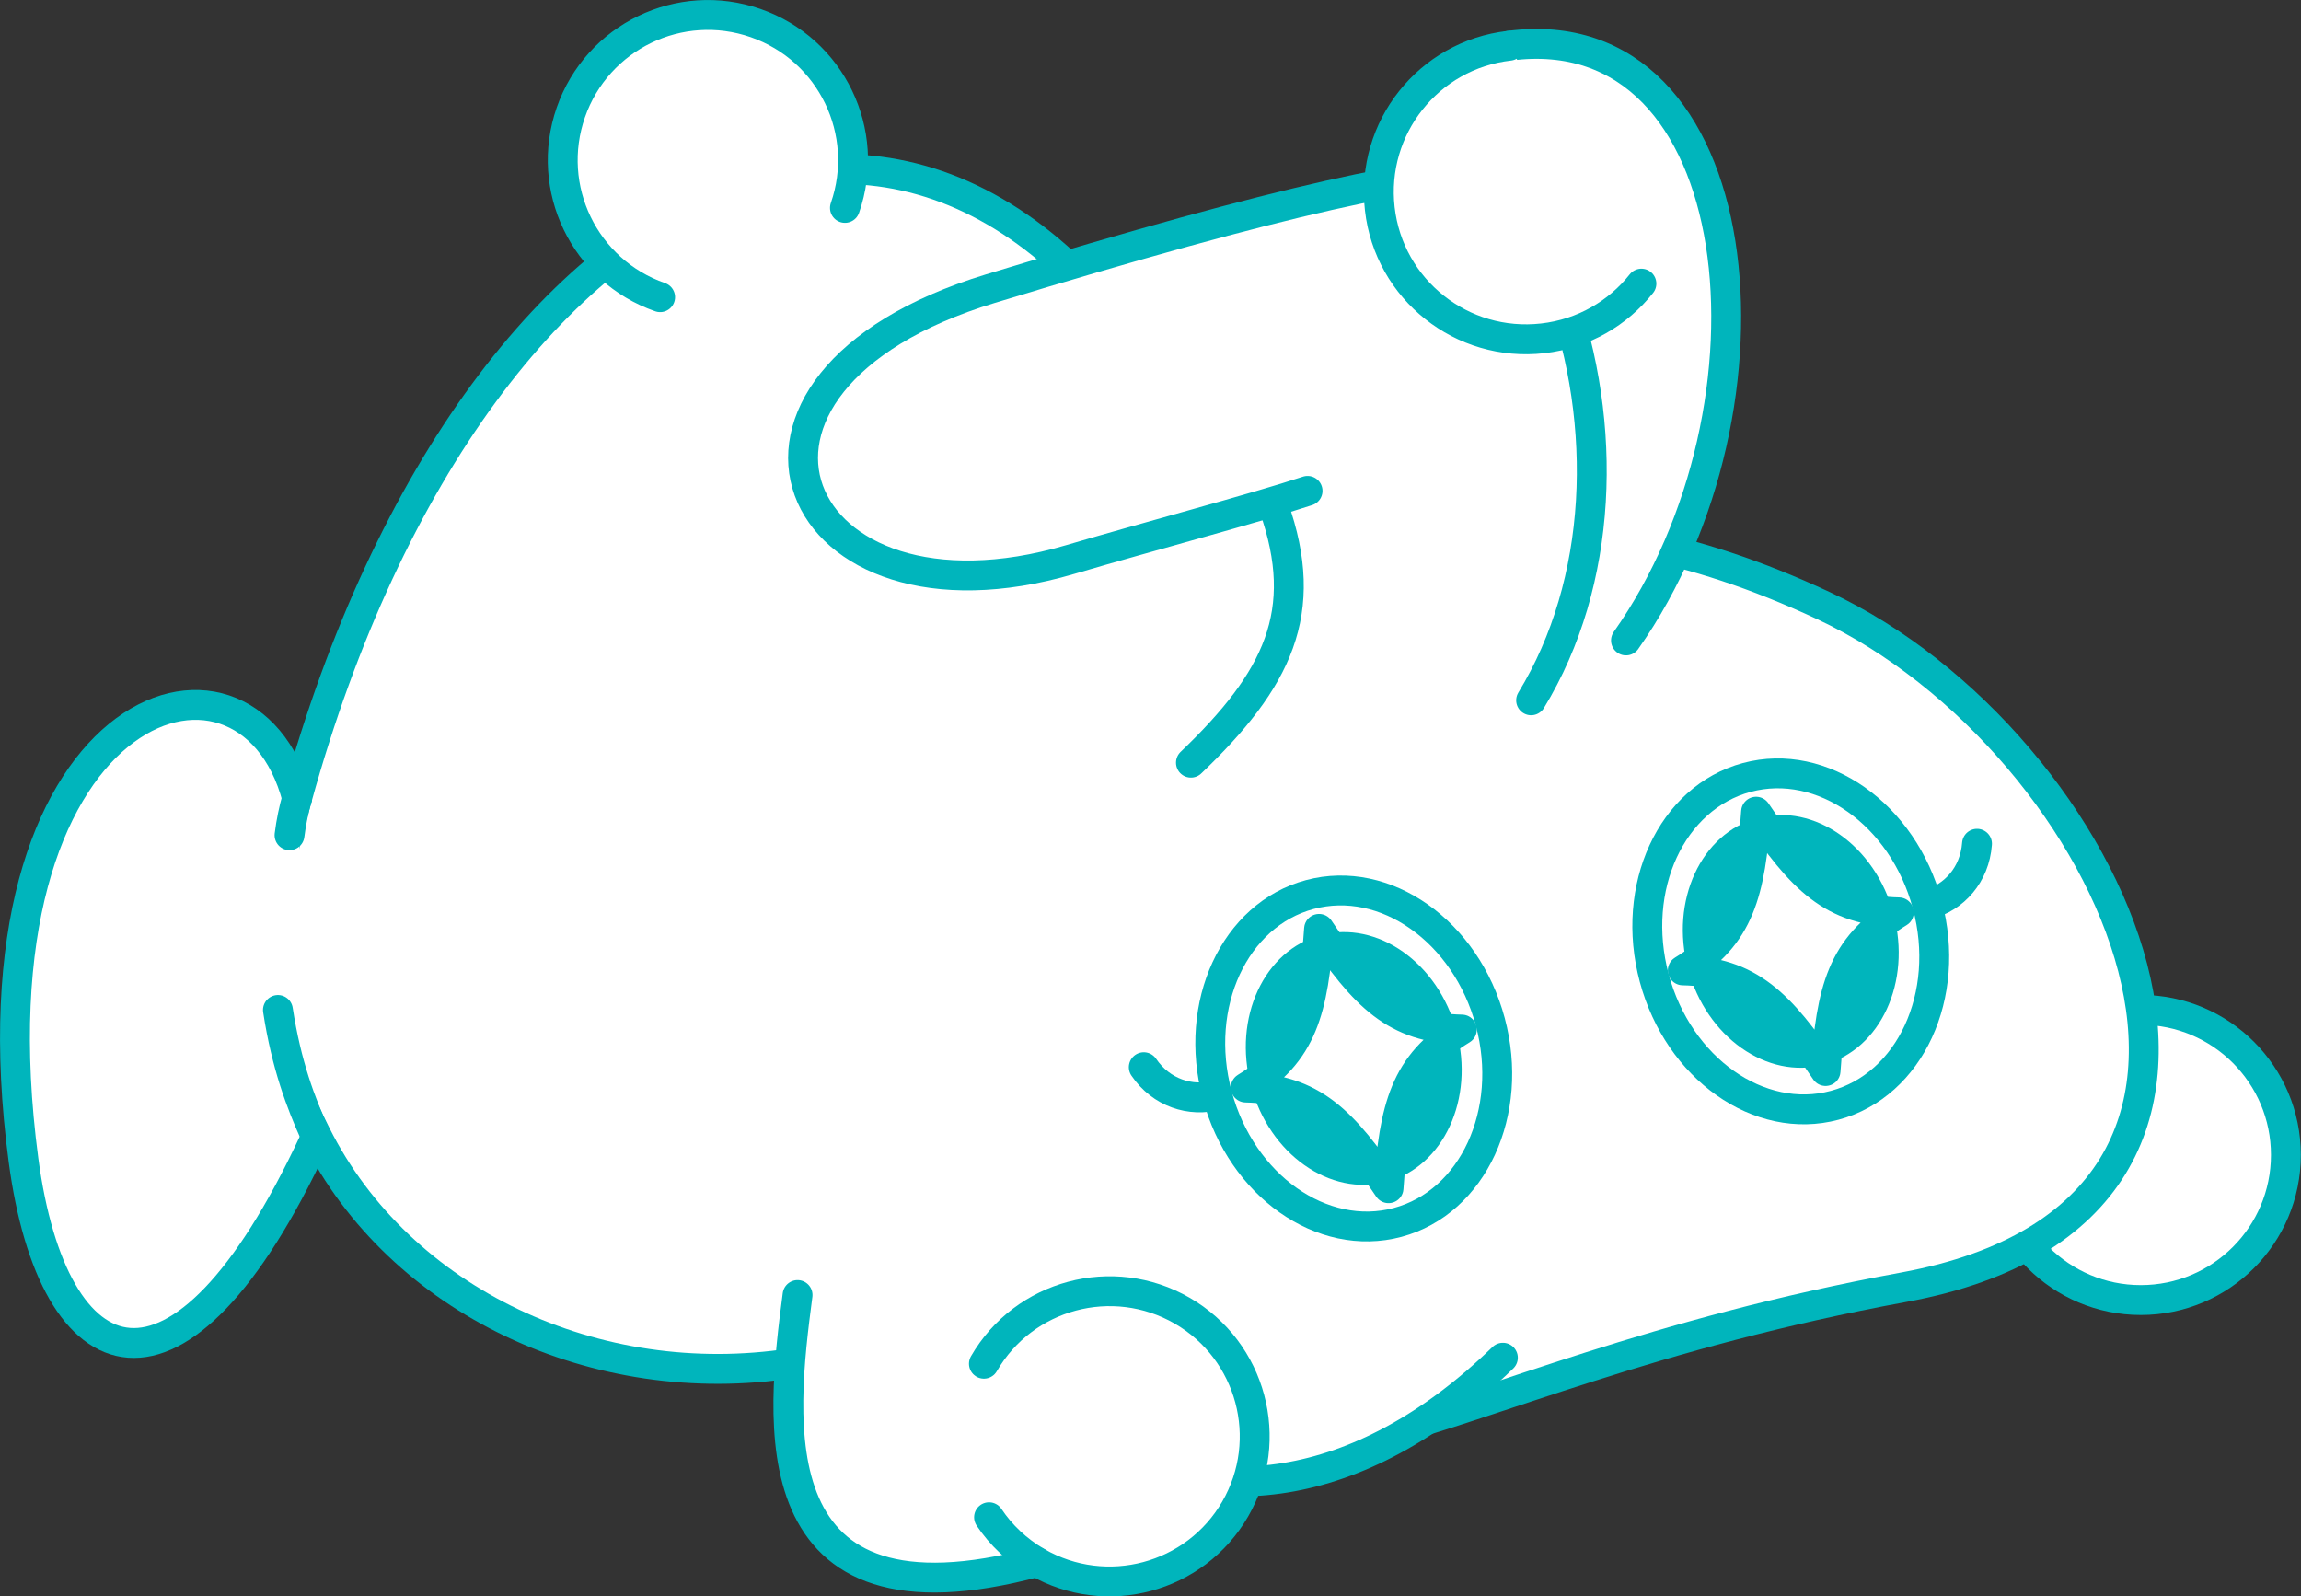 <?xml version="1.0" encoding="UTF-8"?><svg id="_レイヤー_2" xmlns="http://www.w3.org/2000/svg" width="210.29" height="145.89" viewBox="0 0 210.29 145.89"><rect x="0" y="0" width="210.29" height="145.89" fill="#333333" stroke="none"/><defs><style>.cls-1{stroke-miterlimit:10;}.cls-1,.cls-2,.cls-3{stroke:#00b5bc;stroke-width:2.73px;}.cls-1,.cls-2,.cls-4{fill:#fff;}.cls-2,.cls-3{stroke-linecap:round;stroke-linejoin:round;}.cls-3{fill:none;}.cls-4,.cls-5{stroke-width:0px;}.cls-5{fill:#00b5bc;}</style></defs><g id="_導入1"><g id="_導入1_うさぎ1"><path class="cls-2" d="M72.38,124.58c-17.87,2.76-35.84-5.62-43.49-20.88-4.96-9.9-5.51-15.87-2.7-27.13.31-1.23.63-2.44.96-3.64C43.72,12.91,89.2-7.11,112.39,46.94"/><circle class="cls-2" cx="195.65" cy="105.55" r="13.26"/><path class="cls-2" d="M166.63,55.34c26.5,12.35,46.44,55.12,7.39,62.29-46.09,8.46-56.74,25.52-80.57,6.71-15.91-12.56-19.32-47.9,12.45-67.78,19.63-7.62,36.19-12.66,60.73-1.22Z"/><path class="cls-2" d="M137.35,124.08c-26.69,25.93-55.67,3.33-50.37-28.02"/><path class="cls-2" d="M94.77,142.75c-25.81,6.92-23.37-13-21.88-24.4"/><path class="cls-4" d="M92.35,45.95l-1.68-1.38c-6.39-5.26-16.08-2.16-18.23,5.83,0,0-5.67,55.55,1.36,56.21,0,0,20.38,28.31,22.44,24.01l24.73-81.62c.04-3.45-25.95-.86-28.62-3.05Z"/><polygon class="cls-4" points="105.4 123.07 80.37 105.94 74.13 120.76 94.77 142.75 102.24 141.24 105.4 123.07"/><path class="cls-2" d="M94.77,142.75c6.34,3.66,14.46,1.49,18.12-4.85,3.66-6.34,1.49-14.46-4.85-18.12-6.34-3.66-14.46-1.49-18.12,4.85"/><path class="cls-3" d="M90.39,138.66c1.09,1.63,2.57,3.04,4.38,4.09"/><ellipse class="cls-1" cx="163.66" cy="86.03" rx="12.92" ry="15.51" transform="translate(-16.69 45.29) rotate(-15)"/><ellipse class="cls-5" cx="163.66" cy="86.03" rx="9.72" ry="11.67" transform="translate(-16.69 45.29) rotate(-15)"/><path class="cls-4" d="M173.54,83.38c-5.2,3.16-6.18,7.1-6.7,14.5-4.15-6.15-6.97-9.07-13.05-9.2,5.2-3.16,6.18-7.1,6.7-14.5,4.15,6.15,6.97,9.07,13.05,9.2Z"/><path class="cls-3" d="M173.54,83.38c-5.2,3.16-6.18,7.1-6.7,14.5-4.15-6.15-6.97-9.07-13.05-9.2,5.2-3.16,6.18-7.1,6.7-14.5,4.15,6.15,6.97,9.07,13.05,9.2Z"/><ellipse class="cls-1" cx="123.72" cy="96.73" rx="12.92" ry="15.51" transform="translate(-20.82 35.32) rotate(-15)"/><ellipse class="cls-5" cx="123.72" cy="96.73" rx="9.72" ry="11.67" transform="translate(-20.82 35.32) rotate(-15)"/><path class="cls-4" d="M133.6,94.09c-5.2,3.16-6.18,7.1-6.7,14.5-4.15-6.15-6.97-9.07-13.05-9.2,5.2-3.16,6.18-7.1,6.7-14.5,4.15,6.15,6.97,9.07,13.05,9.2Z"/><path class="cls-3" d="M133.6,94.09c-5.2,3.16-6.18,7.1-6.7,14.5-4.15-6.15-6.97-9.07-13.05-9.2,5.2-3.16,6.18-7.1,6.7-14.5,4.15,6.15,6.97,9.07,13.05,9.2Z"/><path class="cls-3" d="M176.15,82.68c2.44-.65,4.32-2.73,4.53-5.57"/><path class="cls-3" d="M111.24,100.08c-2.44.65-5.11-.2-6.71-2.55"/><path class="cls-2" d="M77.22,19c2.41-6.92-1.24-14.48-8.16-16.89-6.92-2.41-14.48,1.24-16.89,8.16-2.41,6.92,1.24,14.48,8.16,16.89"/><path class="cls-4" d="M116.24,46c7.51,17.3-8.68,26.48-14.04,31.69l51.36-13.92-5.67-45.07-53.41,32.66,21.76-5.36Z"/><path class="cls-3" d="M116.41,46.33c3.41,9.64.34,15.8-7.57,23.37"/><path class="cls-2" d="M145.59,23.1c-2.39-7.89-1.39-13.08-55.08,3.28-28.47,8.67-18.21,32.26,7.28,24.76,7.3-2.15,16.83-4.67,21.71-6.28"/><path class="cls-2" d="M148.6,58.53c15.11-21.43,11.5-57.26-10.66-54.35"/><path class="cls-3" d="M139.93,64c6.59-10.78,7.09-25.18,2.64-37.49"/><path class="cls-2" d="M150.01,25.92c-2.14,2.7-5.31,4.58-9.01,5s-7.21-.69-9.9-2.83c-2.7-2.14-4.58-5.31-5-9.01-.42-3.69.69-7.21,2.83-9.9,2.14-2.7,5.31-4.58,9.01-5"/><path class="cls-2" d="M28.67,104.36c-12.34,26.46-23.82,21.94-26.52,1.67-5.58-41.94,20.37-50.56,25-33.09"/><path class="cls-3" d="M27.15,72.93c-.3,1.06-.54,2.19-.69,3.4"/><path class="cls-3" d="M25.4,92.3c.78,5.07,2.1,8.49,3.39,11.37"/></g></g></svg>